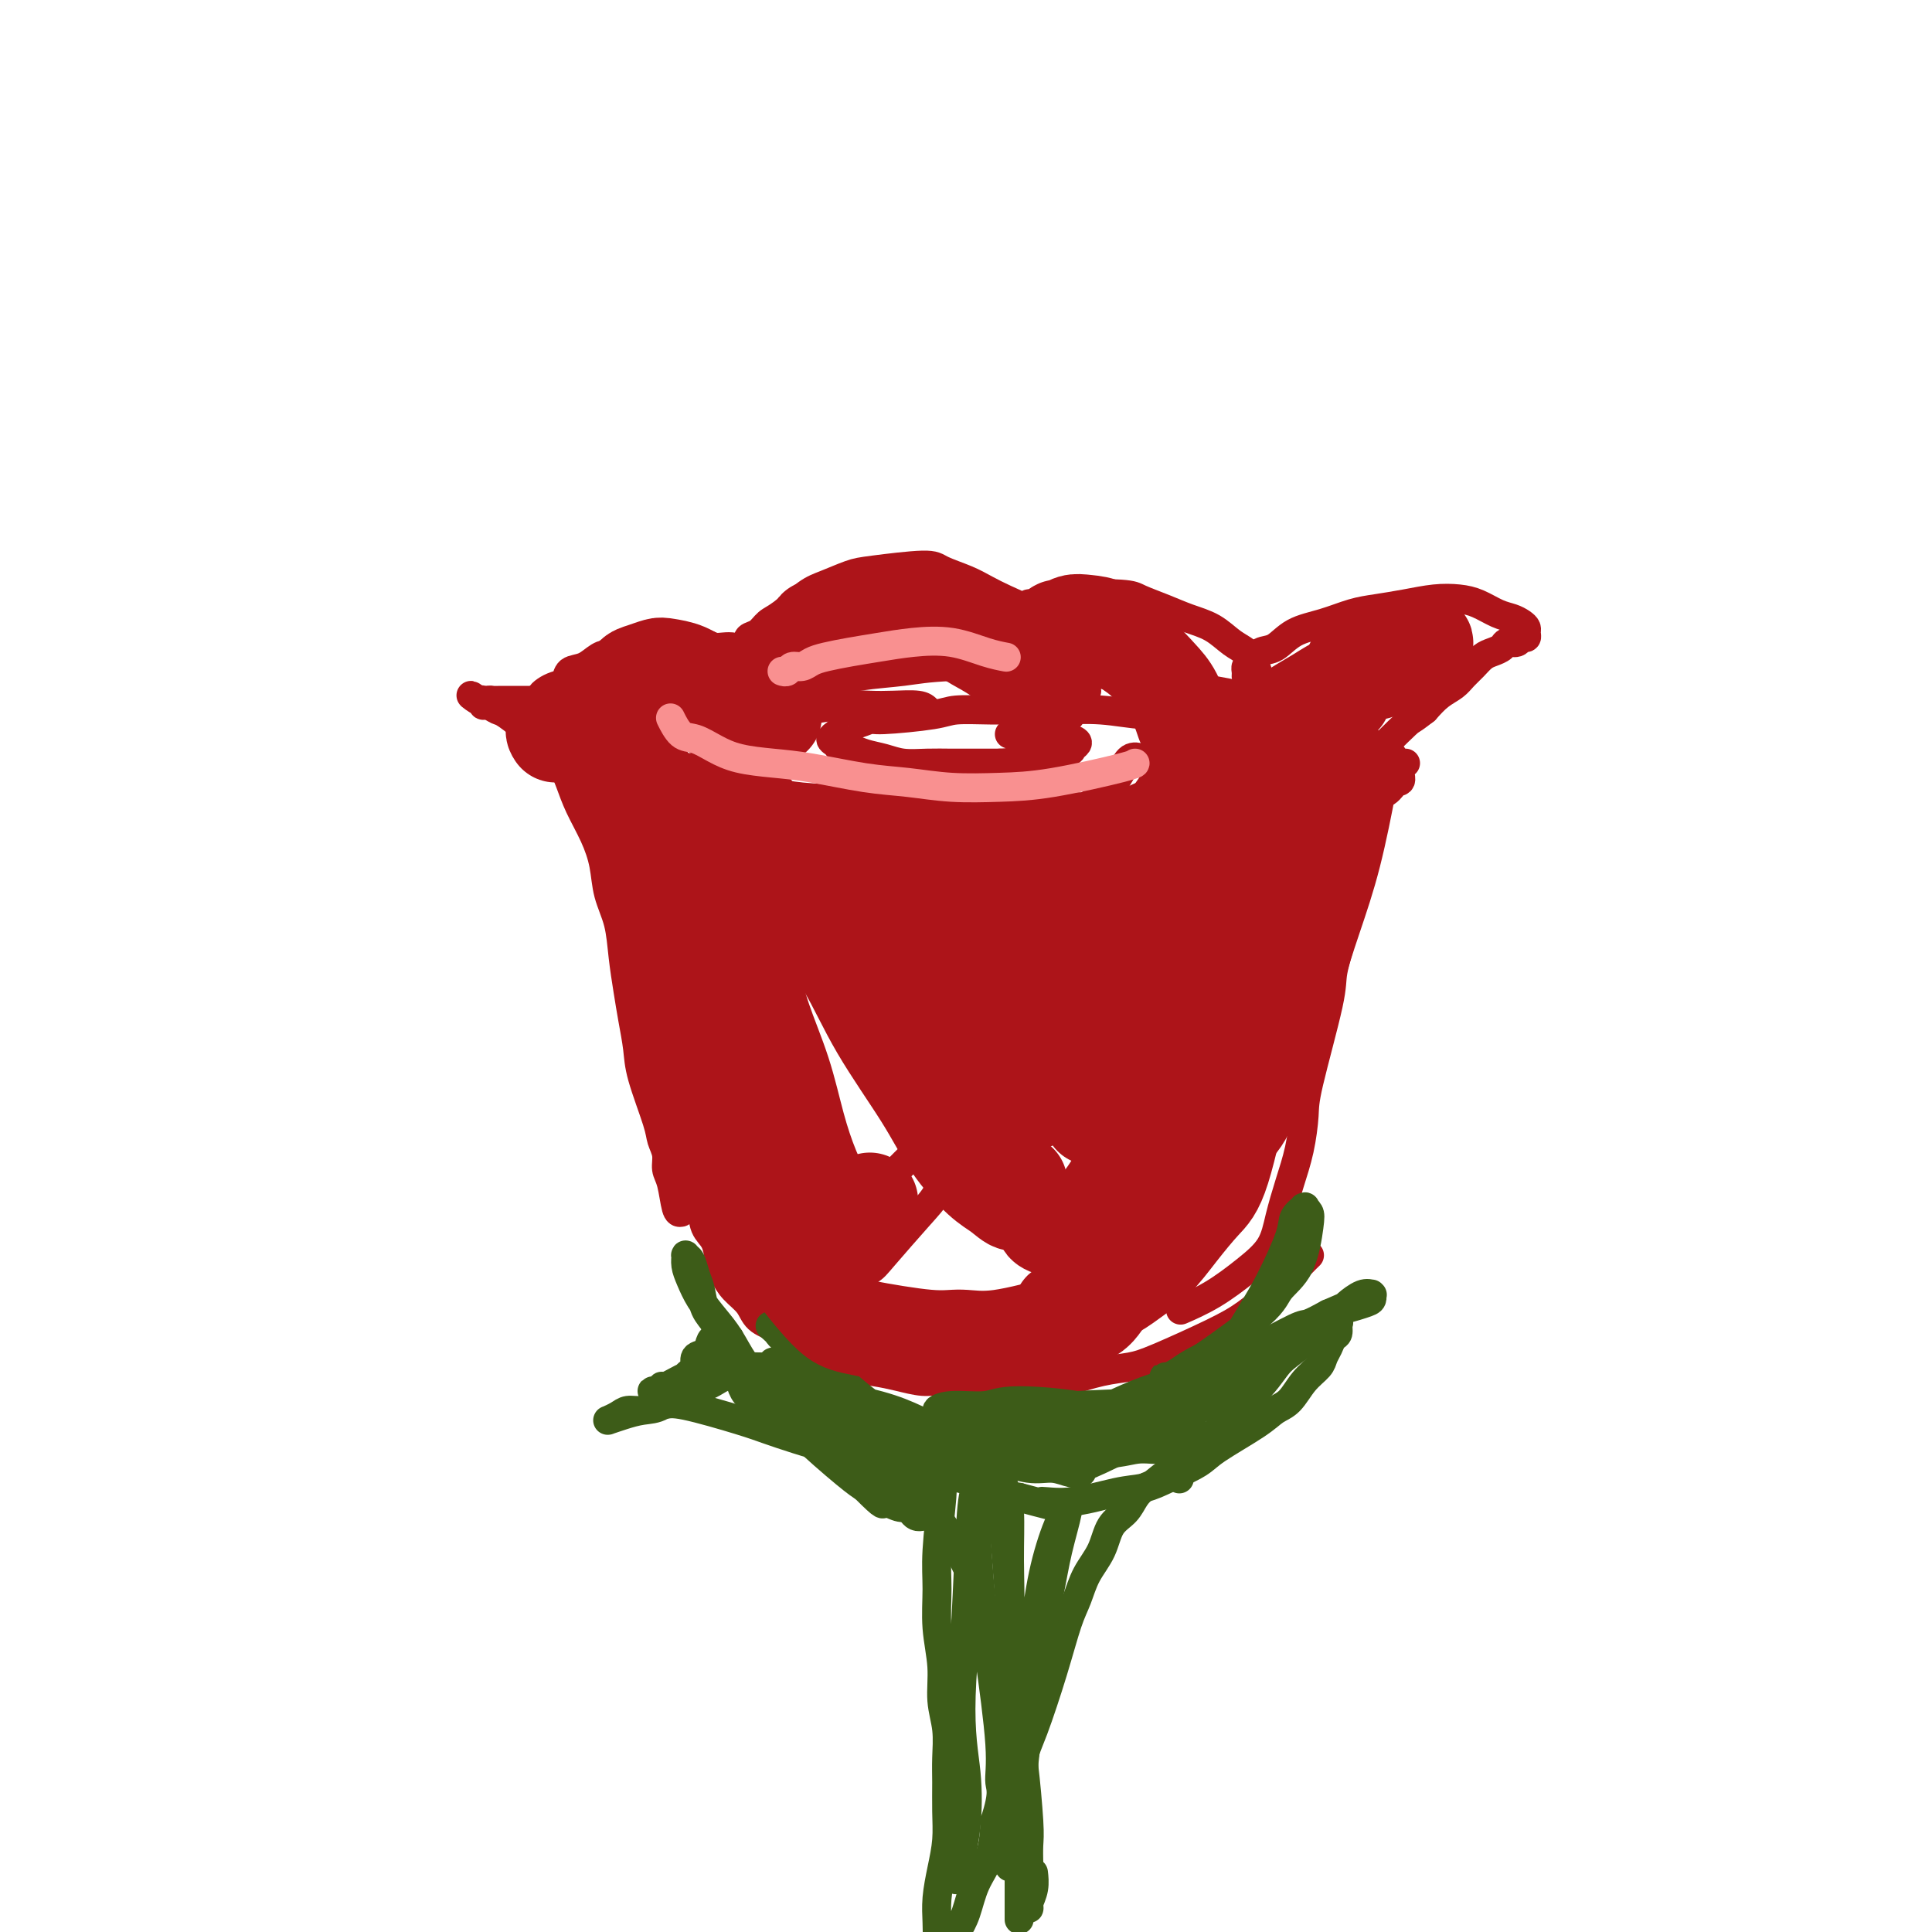 <svg viewBox='0 0 400 400' version='1.1' xmlns='http://www.w3.org/2000/svg' xmlns:xlink='http://www.w3.org/1999/xlink'><g fill='none' stroke='#AD1419' stroke-width='6' stroke-linecap='round' stroke-linejoin='round'><path d='M172,145c-0.013,-0.030 -0.027,-0.060 0,0c0.027,0.060 0.094,0.211 0,0c-0.094,-0.211 -0.347,-0.785 -1,-1c-0.653,-0.215 -1.704,-0.073 -3,0c-1.296,0.073 -2.836,0.077 -4,0c-1.164,-0.077 -1.950,-0.234 -3,0c-1.050,0.234 -2.363,0.860 -4,1c-1.637,0.140 -3.597,-0.204 -5,0c-1.403,0.204 -2.249,0.957 -5,2c-2.751,1.043 -7.406,2.378 -10,3c-2.594,0.622 -3.126,0.533 -4,1c-0.874,0.467 -2.088,1.491 -3,2c-0.912,0.509 -1.521,0.502 -2,1c-0.479,0.498 -0.828,1.499 -1,2c-0.172,0.501 -0.165,0.502 0,1c0.165,0.498 0.490,1.494 1,2c0.510,0.506 1.207,0.520 2,1c0.793,0.480 1.682,1.424 3,2c1.318,0.576 3.064,0.784 4,1c0.936,0.216 1.061,0.440 4,1c2.939,0.560 8.692,1.457 12,2c3.308,0.543 4.173,0.734 6,1c1.827,0.266 4.617,0.607 7,1c2.383,0.393 4.358,0.837 7,1c2.642,0.163 5.949,0.044 9,0c3.051,-0.044 5.845,-0.015 9,0c3.155,0.015 6.670,0.014 10,0c3.330,-0.014 6.473,-0.042 10,0c3.527,0.042 7.436,0.155 11,0c3.564,-0.155 6.782,-0.577 10,-1'/><path d='M232,168c13.156,-0.168 16.546,-0.087 20,0c3.454,0.087 6.974,0.179 10,0c3.026,-0.179 5.559,-0.630 8,-1c2.441,-0.370 4.789,-0.658 7,-1c2.211,-0.342 4.286,-0.736 6,-1c1.714,-0.264 3.066,-0.397 4,-1c0.934,-0.603 1.451,-1.674 2,-2c0.549,-0.326 1.130,0.094 1,-1c-0.130,-1.094 -0.973,-3.701 -2,-5c-1.027,-1.299 -2.240,-1.291 -4,-2c-1.760,-0.709 -4.067,-2.134 -6,-3c-1.933,-0.866 -3.492,-1.174 -6,-2c-2.508,-0.826 -5.966,-2.172 -8,-3c-2.034,-0.828 -2.643,-1.140 -7,-2c-4.357,-0.860 -12.463,-2.270 -17,-3c-4.537,-0.730 -5.504,-0.781 -8,-1c-2.496,-0.219 -6.519,-0.606 -9,-1c-2.481,-0.394 -3.418,-0.793 -8,-1c-4.582,-0.207 -12.809,-0.220 -18,0c-5.191,0.220 -7.347,0.672 -10,1c-2.653,0.328 -5.804,0.531 -9,1c-3.196,0.469 -6.437,1.203 -10,2c-3.563,0.797 -7.446,1.656 -9,2c-1.554,0.344 -0.777,0.172 0,0'/><path d='M129,161c0.115,0.018 0.230,0.035 0,0c-0.230,-0.035 -0.804,-0.123 -1,0c-0.196,0.123 -0.015,0.459 0,1c0.015,0.541 -0.137,1.289 0,2c0.137,0.711 0.562,1.385 1,2c0.438,0.615 0.887,1.171 1,2c0.113,0.829 -0.110,1.932 0,4c0.110,2.068 0.554,5.102 1,7c0.446,1.898 0.893,2.662 1,4c0.107,1.338 -0.126,3.250 0,5c0.126,1.750 0.612,3.337 1,5c0.388,1.663 0.678,3.403 1,5c0.322,1.597 0.678,3.052 1,6c0.322,2.948 0.611,7.390 1,10c0.389,2.610 0.877,3.387 1,5c0.123,1.613 -0.118,4.062 0,6c0.118,1.938 0.594,3.366 1,5c0.406,1.634 0.743,3.475 1,5c0.257,1.525 0.435,2.733 1,4c0.565,1.267 1.517,2.592 2,4c0.483,1.408 0.497,2.898 1,4c0.503,1.102 1.496,1.817 2,3c0.504,1.183 0.518,2.834 1,4c0.482,1.166 1.432,1.848 2,3c0.568,1.152 0.756,2.773 1,4c0.244,1.227 0.546,2.058 1,3c0.454,0.942 1.060,1.995 2,3c0.940,1.005 2.215,1.963 3,3c0.785,1.037 1.082,2.153 2,3c0.918,0.847 2.459,1.423 4,2'/><path d='M161,275c3.282,2.726 5.986,4.039 8,5c2.014,0.961 3.336,1.568 4,2c0.664,0.432 0.668,0.689 2,1c1.332,0.311 3.992,0.676 6,1c2.008,0.324 3.362,0.609 5,1c1.638,0.391 3.558,0.890 5,1c1.442,0.110 2.406,-0.169 4,0c1.594,0.169 3.818,0.785 5,1c1.182,0.215 1.323,0.030 4,0c2.677,-0.030 7.889,0.094 11,0c3.111,-0.094 4.119,-0.405 6,-1c1.881,-0.595 4.633,-1.473 7,-2c2.367,-0.527 4.347,-0.702 6,-1c1.653,-0.298 2.978,-0.720 6,-2c3.022,-1.280 7.742,-3.418 11,-5c3.258,-1.582 5.055,-2.606 7,-4c1.945,-1.394 4.037,-3.157 6,-5c1.963,-1.843 3.798,-3.765 5,-5c1.202,-1.235 1.772,-1.781 2,-2c0.228,-0.219 0.114,-0.109 0,0'/><path d='M284,168c-0.422,-0.754 -0.844,-1.509 -1,-2c-0.156,-0.491 -0.046,-0.719 0,-1c0.046,-0.281 0.027,-0.616 0,-1c-0.027,-0.384 -0.064,-0.816 0,-1c0.064,-0.184 0.228,-0.120 0,0c-0.228,0.120 -0.849,0.295 -1,1c-0.151,0.705 0.166,1.940 0,3c-0.166,1.060 -0.817,1.946 -1,3c-0.183,1.054 0.101,2.278 0,4c-0.101,1.722 -0.587,3.944 -1,6c-0.413,2.056 -0.752,3.947 -1,6c-0.248,2.053 -0.406,4.269 -1,7c-0.594,2.731 -1.626,5.978 -2,8c-0.374,2.022 -0.092,2.818 -1,7c-0.908,4.182 -3.006,11.751 -4,16c-0.994,4.249 -0.883,5.178 -1,7c-0.117,1.822 -0.461,4.538 -1,7c-0.539,2.462 -1.271,4.672 -2,7c-0.729,2.328 -1.454,4.775 -2,7c-0.546,2.225 -0.914,4.229 -2,6c-1.086,1.771 -2.889,3.310 -5,5c-2.111,1.690 -4.530,3.532 -7,5c-2.470,1.468 -4.991,2.562 -6,3c-1.009,0.438 -0.504,0.219 0,0'/><path d='M192,147c-0.395,-0.420 -0.789,-0.841 -2,-1c-1.211,-0.159 -3.237,-0.058 -5,0c-1.763,0.058 -3.262,0.072 -5,0c-1.738,-0.072 -3.716,-0.232 -6,0c-2.284,0.232 -4.876,0.854 -7,1c-2.124,0.146 -3.780,-0.183 -6,0c-2.220,0.183 -5.004,0.879 -7,1c-1.996,0.121 -3.205,-0.333 -5,0c-1.795,0.333 -4.177,1.454 -6,2c-1.823,0.546 -3.086,0.516 -4,1c-0.914,0.484 -1.477,1.480 -2,2c-0.523,0.520 -1.004,0.563 -1,1c0.004,0.437 0.493,1.268 1,2c0.507,0.732 1.033,1.366 2,2c0.967,0.634 2.375,1.269 4,2c1.625,0.731 3.467,1.559 6,2c2.533,0.441 5.757,0.496 8,1c2.243,0.504 3.504,1.456 9,2c5.496,0.544 15.228,0.678 20,1c4.772,0.322 4.583,0.830 10,1c5.417,0.170 16.438,0.000 23,0c6.562,-0.000 8.664,0.169 12,0c3.336,-0.169 7.905,-0.678 12,-1c4.095,-0.322 7.716,-0.459 11,-1c3.284,-0.541 6.231,-1.485 9,-2c2.769,-0.515 5.361,-0.600 7,-1c1.639,-0.400 2.325,-1.114 3,-2c0.675,-0.886 1.337,-1.943 2,-3'/><path d='M275,157c0.267,-1.130 -1.566,-1.456 -3,-2c-1.434,-0.544 -2.470,-1.308 -4,-2c-1.530,-0.692 -3.553,-1.314 -6,-2c-2.447,-0.686 -5.317,-1.438 -8,-2c-2.683,-0.562 -5.177,-0.935 -8,-1c-2.823,-0.065 -5.974,0.179 -9,0c-3.026,-0.179 -5.927,-0.781 -9,-1c-3.073,-0.219 -6.317,-0.056 -9,0c-2.683,0.056 -4.803,0.005 -7,0c-2.197,-0.005 -4.471,0.036 -7,0c-2.529,-0.036 -5.314,-0.149 -7,0c-1.686,0.149 -2.273,0.561 -5,1c-2.727,0.439 -7.595,0.905 -10,1c-2.405,0.095 -2.347,-0.181 -3,0c-0.653,0.181 -2.016,0.818 -3,1c-0.984,0.182 -1.589,-0.092 -2,0c-0.411,0.092 -0.629,0.549 -1,1c-0.371,0.451 -0.896,0.895 -1,1c-0.104,0.105 0.212,-0.130 0,0c-0.212,0.130 -0.953,0.626 -1,1c-0.047,0.374 0.598,0.625 1,1c0.402,0.375 0.560,0.875 1,1c0.440,0.125 1.162,-0.124 2,0c0.838,0.124 1.791,0.622 3,1c1.209,0.378 2.675,0.637 4,1c1.325,0.363 2.510,0.829 4,1c1.490,0.171 3.286,0.046 5,0c1.714,-0.046 3.346,-0.012 5,0c1.654,0.012 3.330,0.004 5,0c1.670,-0.004 3.335,-0.002 5,0'/><path d='M207,158c3.769,-0.179 3.192,-0.625 5,-1c1.808,-0.375 6.002,-0.679 8,-1c1.998,-0.321 1.801,-0.660 2,-1c0.199,-0.340 0.796,-0.679 1,-1c0.204,-0.321 0.016,-0.622 -1,-1c-1.016,-0.378 -2.861,-0.833 -4,-1c-1.139,-0.167 -1.573,-0.045 -3,0c-1.427,0.045 -3.846,0.012 -5,0c-1.154,-0.012 -1.044,-0.003 -1,0c0.044,0.003 0.022,0.002 0,0'/><path d='M129,160c-0.269,0.026 -0.538,0.052 0,0c0.538,-0.052 1.882,-0.183 3,0c1.118,0.183 2.010,0.679 3,1c0.990,0.321 2.078,0.468 3,1c0.922,0.532 1.679,1.451 3,2c1.321,0.549 3.208,0.729 5,1c1.792,0.271 3.491,0.632 5,1c1.509,0.368 2.828,0.741 5,2c2.172,1.259 5.197,3.403 7,5c1.803,1.597 2.383,2.647 3,4c0.617,1.353 1.271,3.009 2,5c0.729,1.991 1.534,4.316 2,6c0.466,1.684 0.592,2.728 2,6c1.408,3.272 4.099,8.771 6,12c1.901,3.229 3.014,4.186 4,6c0.986,1.814 1.846,4.483 3,7c1.154,2.517 2.601,4.881 4,7c1.399,2.119 2.751,3.994 4,6c1.249,2.006 2.395,4.142 4,6c1.605,1.858 3.667,3.436 5,5c1.333,1.564 1.936,3.113 4,5c2.064,1.887 5.590,4.110 7,5c1.410,0.890 0.705,0.445 0,0'/><path d='M256,159c-0.381,0.003 -0.762,0.007 -1,0c-0.238,-0.007 -0.334,-0.024 -1,0c-0.666,0.024 -1.902,0.089 -3,0c-1.098,-0.089 -2.057,-0.332 -3,0c-0.943,0.332 -1.868,1.239 -3,2c-1.132,0.761 -2.469,1.375 -4,2c-1.531,0.625 -3.257,1.261 -5,2c-1.743,0.739 -3.505,1.582 -5,3c-1.495,1.418 -2.725,3.410 -4,5c-1.275,1.590 -2.596,2.779 -4,4c-1.404,1.221 -2.890,2.473 -4,4c-1.110,1.527 -1.843,3.328 -3,5c-1.157,1.672 -2.737,3.214 -4,5c-1.263,1.786 -2.208,3.816 -3,6c-0.792,2.184 -1.430,4.521 -2,6c-0.570,1.479 -1.073,2.100 -2,5c-0.927,2.900 -2.279,8.080 -3,11c-0.721,2.920 -0.811,3.579 -1,5c-0.189,1.421 -0.476,3.604 -1,6c-0.524,2.396 -1.285,5.006 -2,7c-0.715,1.994 -1.383,3.374 -2,5c-0.617,1.626 -1.183,3.500 -2,5c-0.817,1.500 -1.884,2.626 -4,5c-2.116,2.374 -5.281,5.997 -7,8c-1.719,2.003 -1.991,2.388 -3,3c-1.009,0.612 -2.755,1.453 -4,2c-1.245,0.547 -1.989,0.801 -3,1c-1.011,0.199 -2.289,0.343 -3,0c-0.711,-0.343 -0.856,-1.171 -1,-2'/><path d='M169,264c-1.833,0.167 -0.917,0.083 0,0'/><path d='M119,160c-0.070,-0.002 -0.140,-0.004 0,0c0.140,0.004 0.489,0.015 1,0c0.511,-0.015 1.184,-0.056 2,0c0.816,0.056 1.775,0.210 3,0c1.225,-0.210 2.715,-0.785 4,-1c1.285,-0.215 2.363,-0.069 4,0c1.637,0.069 3.832,0.061 6,0c2.168,-0.061 4.309,-0.176 6,0c1.691,0.176 2.933,0.644 6,2c3.067,1.356 7.960,3.601 11,5c3.040,1.399 4.226,1.951 6,3c1.774,1.049 4.136,2.594 6,4c1.864,1.406 3.229,2.673 5,4c1.771,1.327 3.948,2.714 6,4c2.052,1.286 3.980,2.470 6,4c2.020,1.530 4.131,3.408 6,5c1.869,1.592 3.497,2.900 5,4c1.503,1.100 2.882,1.992 5,5c2.118,3.008 4.974,8.133 7,11c2.026,2.867 3.221,3.475 4,5c0.779,1.525 1.140,3.968 2,6c0.860,2.032 2.219,3.653 3,5c0.781,1.347 0.986,2.419 2,5c1.014,2.581 2.838,6.669 4,9c1.162,2.331 1.662,2.903 2,4c0.338,1.097 0.514,2.718 1,4c0.486,1.282 1.282,2.223 2,3c0.718,0.777 1.359,1.388 2,2'/><path d='M236,253c3.148,6.105 2.019,2.368 2,1c-0.019,-1.368 1.072,-0.368 2,0c0.928,0.368 1.694,0.105 2,0c0.306,-0.105 0.153,-0.053 0,0'/><path d='M236,158c0.184,-0.360 0.367,-0.720 0,-1c-0.367,-0.280 -1.285,-0.482 -2,0c-0.715,0.482 -1.226,1.646 -2,3c-0.774,1.354 -1.811,2.897 -3,4c-1.189,1.103 -2.531,1.766 -4,3c-1.469,1.234 -3.066,3.037 -4,4c-0.934,0.963 -1.205,1.084 -3,4c-1.795,2.916 -5.115,8.625 -7,12c-1.885,3.375 -2.337,4.415 -3,6c-0.663,1.585 -1.539,3.716 -2,6c-0.461,2.284 -0.507,4.722 -1,7c-0.493,2.278 -1.434,4.395 -2,6c-0.566,1.605 -0.759,2.697 -2,6c-1.241,3.303 -3.531,8.815 -5,12c-1.469,3.185 -2.117,4.041 -3,5c-0.883,0.959 -1.999,2.020 -3,3c-1.001,0.980 -1.885,1.879 -3,3c-1.115,1.121 -2.461,2.463 -3,3c-0.539,0.537 -0.269,0.268 0,0'/></g>
<g fill='none' stroke='#3D5C18' stroke-width='6' stroke-linecap='round' stroke-linejoin='round'><path d='M165,285c-0.362,-0.340 -0.724,-0.679 -1,-1c-0.276,-0.321 -0.466,-0.622 -1,-1c-0.534,-0.378 -1.413,-0.833 -2,-1c-0.587,-0.167 -0.882,-0.048 -1,0c-0.118,0.048 -0.059,0.024 0,0'/><path d='M151,277c-0.223,0.015 -0.446,0.030 -1,0c-0.554,-0.030 -1.440,-0.106 -2,0c-0.560,0.106 -0.793,0.395 -1,1c-0.207,0.605 -0.388,1.528 -1,2c-0.612,0.472 -1.655,0.495 -2,1c-0.345,0.505 0.007,1.493 0,2c-0.007,0.507 -0.374,0.532 -1,1c-0.626,0.468 -1.511,1.379 -2,2c-0.489,0.621 -0.580,0.951 -1,1c-0.420,0.049 -1.167,-0.182 -2,0c-0.833,0.182 -1.750,0.776 -2,1c-0.250,0.224 0.168,0.076 0,0c-0.168,-0.076 -0.921,-0.081 -1,0c-0.079,0.081 0.515,0.247 1,0c0.485,-0.247 0.860,-0.906 1,-1c0.140,-0.094 0.046,0.377 1,0c0.954,-0.377 2.958,-1.604 4,-2c1.042,-0.396 1.122,0.038 2,0c0.878,-0.038 2.553,-0.547 4,-1c1.447,-0.453 2.665,-0.850 4,-1c1.335,-0.150 2.788,-0.054 5,0c2.212,0.054 5.183,0.067 7,0c1.817,-0.067 2.481,-0.214 3,0c0.519,0.214 0.892,0.789 1,1c0.108,0.211 -0.048,0.057 0,0c0.048,-0.057 0.299,-0.016 0,0c-0.299,0.016 -1.150,0.008 -2,0'/><path d='M166,284c1.798,0.212 -0.707,0.241 -2,0c-1.293,-0.241 -1.373,-0.751 -2,-1c-0.627,-0.249 -1.802,-0.238 -3,0c-1.198,0.238 -2.420,0.701 -4,1c-1.580,0.299 -3.517,0.433 -5,1c-1.483,0.567 -2.511,1.566 -4,2c-1.489,0.434 -3.440,0.302 -5,1c-1.560,0.698 -2.729,2.225 -4,3c-1.271,0.775 -2.643,0.797 -4,1c-1.357,0.203 -2.697,0.588 -4,1c-1.303,0.412 -2.568,0.853 -3,1c-0.432,0.147 -0.031,0.002 0,0c0.031,-0.002 -0.308,0.140 0,0c0.308,-0.140 1.265,-0.562 2,-1c0.735,-0.438 1.249,-0.892 2,-1c0.751,-0.108 1.739,0.131 3,0c1.261,-0.131 2.796,-0.632 4,-1c1.204,-0.368 2.078,-0.603 5,0c2.922,0.603 7.892,2.046 11,3c3.108,0.954 4.355,1.421 6,2c1.645,0.579 3.689,1.270 6,2c2.311,0.730 4.889,1.497 7,2c2.111,0.503 3.757,0.740 6,1c2.243,0.260 5.085,0.542 7,1c1.915,0.458 2.905,1.092 6,2c3.095,0.908 8.295,2.091 11,3c2.705,0.909 2.916,1.546 4,2c1.084,0.454 3.042,0.727 5,1'/><path d='M211,310c11.644,3.136 6.254,1.476 5,1c-1.254,-0.476 1.628,0.231 5,0c3.372,-0.231 7.233,-1.400 10,-2c2.767,-0.600 4.439,-0.632 6,-1c1.561,-0.368 3.012,-1.072 5,-2c1.988,-0.928 4.514,-2.081 6,-3c1.486,-0.919 1.934,-1.604 4,-3c2.066,-1.396 5.751,-3.504 8,-5c2.249,-1.496 3.061,-2.379 4,-3c0.939,-0.621 2.006,-0.981 3,-2c0.994,-1.019 1.915,-2.697 3,-4c1.085,-1.303 2.333,-2.232 3,-3c0.667,-0.768 0.753,-1.376 1,-2c0.247,-0.624 0.656,-1.263 1,-2c0.344,-0.737 0.621,-1.570 1,-2c0.379,-0.430 0.858,-0.456 1,-1c0.142,-0.544 -0.052,-1.606 0,-2c0.052,-0.394 0.350,-0.120 0,0c-0.350,0.120 -1.347,0.085 -2,0c-0.653,-0.085 -0.962,-0.220 -1,0c-0.038,0.220 0.194,0.794 0,1c-0.194,0.206 -0.815,0.045 -1,0c-0.185,-0.045 0.066,0.026 0,0c-0.066,-0.026 -0.447,-0.150 -1,0c-0.553,0.150 -1.276,0.575 -2,1'/><path d='M270,276c-1.250,-0.049 -0.874,-0.171 -1,0c-0.126,0.171 -0.755,0.634 -2,1c-1.245,0.366 -3.107,0.634 -4,1c-0.893,0.366 -0.816,0.829 -1,1c-0.184,0.171 -0.630,0.049 -1,0c-0.370,-0.049 -0.666,-0.024 -1,0c-0.334,0.024 -0.708,0.048 -1,0c-0.292,-0.048 -0.502,-0.169 -1,0c-0.498,0.169 -1.284,0.626 -2,1c-0.716,0.374 -1.361,0.663 -2,1c-0.639,0.337 -1.270,0.720 -2,1c-0.730,0.280 -1.558,0.457 -3,1c-1.442,0.543 -3.499,1.453 -5,2c-1.501,0.547 -2.448,0.732 -3,1c-0.552,0.268 -0.710,0.621 -1,1c-0.290,0.379 -0.712,0.784 -1,1c-0.288,0.216 -0.441,0.242 0,0c0.441,-0.242 1.476,-0.752 2,-1c0.524,-0.248 0.537,-0.234 2,-1c1.463,-0.766 4.378,-2.311 6,-3c1.622,-0.689 1.952,-0.523 3,-1c1.048,-0.477 2.814,-1.597 4,-2c1.186,-0.403 1.792,-0.087 4,-1c2.208,-0.913 6.018,-3.053 8,-4c1.982,-0.947 2.138,-0.699 3,-1c0.862,-0.301 2.431,-1.150 4,-2'/><path d='M275,272c6.038,-2.653 3.134,-1.285 3,-1c-0.134,0.285 2.501,-0.511 4,-1c1.499,-0.489 1.861,-0.669 2,-1c0.139,-0.331 0.055,-0.814 0,-1c-0.055,-0.186 -0.079,-0.076 0,0c0.079,0.076 0.262,0.117 0,0c-0.262,-0.117 -0.969,-0.391 -2,0c-1.031,0.391 -2.386,1.448 -3,2c-0.614,0.552 -0.486,0.598 -2,2c-1.514,1.402 -4.669,4.158 -7,6c-2.331,1.842 -3.837,2.768 -5,4c-1.163,1.232 -1.982,2.769 -4,5c-2.018,2.231 -5.235,5.157 -7,7c-1.765,1.843 -2.077,2.603 -3,3c-0.923,0.397 -2.456,0.432 -4,1c-1.544,0.568 -3.099,1.669 -5,2c-1.901,0.331 -4.149,-0.107 -6,0c-1.851,0.107 -3.306,0.760 -7,1c-3.694,0.240 -9.627,0.069 -12,0c-2.373,-0.069 -1.187,-0.034 0,0'/><path d='M162,296c-0.005,-0.000 -0.010,-0.000 0,0c0.010,0.000 0.035,0.000 0,0c-0.035,-0.000 -0.129,-0.000 0,0c0.129,0.000 0.482,0.001 1,0c0.518,-0.001 1.202,-0.004 2,0c0.798,0.004 1.708,0.017 3,0c1.292,-0.017 2.964,-0.062 4,0c1.036,0.062 1.436,0.233 3,1c1.564,0.767 4.291,2.130 6,3c1.709,0.870 2.399,1.248 3,2c0.601,0.752 1.113,1.877 2,3c0.887,1.123 2.149,2.242 3,3c0.851,0.758 1.293,1.153 2,2c0.707,0.847 1.680,2.144 3,4c1.320,1.856 2.986,4.271 4,6c1.014,1.729 1.374,2.772 2,4c0.626,1.228 1.516,2.640 2,4c0.484,1.360 0.562,2.669 1,4c0.438,1.331 1.234,2.683 2,4c0.766,1.317 1.500,2.599 2,4c0.500,1.401 0.765,2.920 1,4c0.235,1.080 0.441,1.719 1,5c0.559,3.281 1.470,9.202 2,12c0.530,2.798 0.678,2.472 1,5c0.322,2.528 0.817,7.912 1,11c0.183,3.088 0.052,3.882 0,5c-0.052,1.118 -0.026,2.559 0,4'/><path d='M213,386c0.775,7.179 0.211,4.125 0,4c-0.211,-0.125 -0.071,2.677 0,4c0.071,1.323 0.071,1.167 0,1c-0.071,-0.167 -0.215,-0.344 0,-1c0.215,-0.656 0.789,-1.792 1,-3c0.211,-1.208 0.060,-2.488 0,-3c-0.060,-0.512 -0.030,-0.256 0,0'/><path d='M244,306c0.148,0.169 0.296,0.337 0,0c-0.296,-0.337 -1.037,-1.181 -2,-1c-0.963,0.181 -2.149,1.387 -3,2c-0.851,0.613 -1.368,0.634 -2,1c-0.632,0.366 -1.380,1.075 -2,2c-0.620,0.925 -1.111,2.064 -2,3c-0.889,0.936 -2.177,1.670 -3,3c-0.823,1.330 -1.181,3.255 -2,5c-0.819,1.745 -2.099,3.310 -3,5c-0.901,1.690 -1.422,3.507 -2,5c-0.578,1.493 -1.211,2.663 -2,5c-0.789,2.337 -1.732,5.840 -3,10c-1.268,4.160 -2.862,8.978 -4,12c-1.138,3.022 -1.822,4.247 -2,6c-0.178,1.753 0.148,4.033 0,6c-0.148,1.967 -0.772,3.619 -1,5c-0.228,1.381 -0.061,2.490 0,4c0.061,1.510 0.016,3.420 0,5c-0.016,1.580 -0.004,2.830 0,4c0.004,1.170 0.001,2.260 0,4c-0.001,1.740 -0.000,4.129 0,5c0.000,0.871 0.000,0.223 0,0c-0.000,-0.223 -0.000,-0.022 0,-1c0.000,-0.978 0.000,-3.137 0,-4c-0.000,-0.863 -0.000,-0.432 0,0'/><path d='M195,307c-0.000,0.084 -0.000,0.168 0,0c0.000,-0.168 0.001,-0.589 0,-1c-0.001,-0.411 -0.004,-0.811 0,-1c0.004,-0.189 0.015,-0.168 0,0c-0.015,0.168 -0.058,0.482 0,1c0.058,0.518 0.216,1.242 0,4c-0.216,2.758 -0.805,7.552 -1,11c-0.195,3.448 0.004,5.551 0,8c-0.004,2.449 -0.211,5.246 0,8c0.211,2.754 0.841,5.466 1,8c0.159,2.534 -0.154,4.889 0,7c0.154,2.111 0.774,3.977 1,6c0.226,2.023 0.058,4.202 0,6c-0.058,1.798 -0.005,3.214 0,5c0.005,1.786 -0.037,3.940 0,6c0.037,2.060 0.154,4.026 0,6c-0.154,1.974 -0.578,3.958 -1,6c-0.422,2.042 -0.841,4.144 -1,6c-0.159,1.856 -0.057,3.465 0,5c0.057,1.535 0.070,2.994 0,4c-0.070,1.006 -0.223,1.557 0,2c0.223,0.443 0.823,0.778 1,1c0.177,0.222 -0.067,0.332 0,0c0.067,-0.332 0.445,-1.108 1,-2c0.555,-0.892 1.287,-1.902 2,-3c0.713,-1.098 1.408,-2.284 2,-4c0.592,-1.716 1.083,-3.962 2,-6c0.917,-2.038 2.262,-3.868 3,-6c0.738,-2.132 0.869,-4.566 1,-7'/><path d='M206,377c1.899,-5.908 1.147,-6.679 1,-8c-0.147,-1.321 0.311,-3.191 0,-8c-0.311,-4.809 -1.391,-12.558 -2,-17c-0.609,-4.442 -0.748,-5.579 -1,-7c-0.252,-1.421 -0.618,-3.127 -1,-7c-0.382,-3.873 -0.781,-9.913 -1,-14c-0.219,-4.087 -0.258,-6.221 0,-8c0.258,-1.779 0.812,-3.204 1,-4c0.188,-0.796 0.009,-0.964 0,-1c-0.009,-0.036 0.153,0.059 0,1c-0.153,0.941 -0.619,2.727 -1,4c-0.381,1.273 -0.675,2.031 -1,7c-0.325,4.969 -0.679,14.147 -1,20c-0.321,5.853 -0.609,8.379 -1,12c-0.391,3.621 -0.886,8.338 -1,12c-0.114,3.662 0.152,6.271 0,9c-0.152,2.729 -0.721,5.578 -1,8c-0.279,2.422 -0.267,4.417 0,6c0.267,1.583 0.789,2.754 1,4c0.211,1.246 0.113,2.569 0,3c-0.113,0.431 -0.239,-0.028 0,0c0.239,0.028 0.843,0.544 1,0c0.157,-0.544 -0.132,-2.149 0,-4c0.132,-1.851 0.685,-3.950 1,-7c0.315,-3.050 0.393,-7.052 0,-11c-0.393,-3.948 -1.255,-7.842 -1,-16c0.255,-8.158 1.628,-20.579 3,-33'/><path d='M202,318c0.964,-12.635 1.372,-8.723 2,-8c0.628,0.723 1.474,-1.744 2,-3c0.526,-1.256 0.730,-1.303 1,-1c0.270,0.303 0.604,0.955 1,2c0.396,1.045 0.853,2.484 1,5c0.147,2.516 -0.018,6.110 0,10c0.018,3.890 0.218,8.075 0,13c-0.218,4.925 -0.853,10.590 -1,15c-0.147,4.410 0.195,7.564 0,13c-0.195,5.436 -0.926,13.153 -1,17c-0.074,3.847 0.508,3.823 1,4c0.492,0.177 0.893,0.555 1,1c0.107,0.445 -0.081,0.958 0,0c0.081,-0.958 0.430,-3.386 1,-7c0.570,-3.614 1.362,-8.415 2,-14c0.638,-5.585 1.123,-11.956 2,-18c0.877,-6.044 2.145,-11.761 3,-16c0.855,-4.239 1.296,-6.999 2,-10c0.704,-3.001 1.671,-6.244 2,-8c0.329,-1.756 0.020,-2.025 0,-2c-0.020,0.025 0.251,0.344 0,1c-0.251,0.656 -1.023,1.650 -2,4c-0.977,2.350 -2.160,6.055 -3,10c-0.840,3.945 -1.335,8.129 -2,11c-0.665,2.871 -1.498,4.429 -2,6c-0.502,1.571 -0.674,3.154 -1,4c-0.326,0.846 -0.808,0.956 -1,0c-0.192,-0.956 -0.096,-2.978 0,-5'/><path d='M210,342c-0.343,-2.713 -0.701,-6.994 -1,-11c-0.299,-4.006 -0.541,-7.737 -1,-13c-0.459,-5.263 -1.136,-12.059 -2,-15c-0.864,-2.941 -1.915,-2.026 -3,-2c-1.085,0.026 -2.203,-0.837 -4,-1c-1.797,-0.163 -4.274,0.372 -6,1c-1.726,0.628 -2.703,1.347 -4,2c-1.297,0.653 -2.915,1.240 -4,2c-1.085,0.760 -1.638,1.692 -2,2c-0.362,0.308 -0.534,-0.007 -1,0c-0.466,0.007 -1.224,0.337 -1,0c0.224,-0.337 1.432,-1.341 2,-2c0.568,-0.659 0.496,-0.972 1,-1c0.504,-0.028 1.584,0.230 2,0c0.416,-0.230 0.167,-0.949 1,0c0.833,0.949 2.749,3.566 4,5c1.251,1.434 1.836,1.685 2,2c0.164,0.315 -0.095,0.695 0,1c0.095,0.305 0.542,0.536 0,1c-0.542,0.464 -2.073,1.162 -3,1c-0.927,-0.162 -1.249,-1.184 -2,-2c-0.751,-0.816 -1.932,-1.425 -3,-2c-1.068,-0.575 -2.024,-1.115 -3,-2c-0.976,-0.885 -1.973,-2.113 -3,-3c-1.027,-0.887 -2.084,-1.431 -3,-2c-0.916,-0.569 -1.690,-1.163 -3,-2c-1.310,-0.837 -3.155,-1.919 -5,-3'/><path d='M168,298c-3.988,-2.877 -2.959,-2.069 -3,-2c-0.041,0.069 -1.152,-0.599 -2,-1c-0.848,-0.401 -1.432,-0.533 -2,-1c-0.568,-0.467 -1.121,-1.270 -2,-2c-0.879,-0.730 -2.085,-1.388 -3,-2c-0.915,-0.612 -1.541,-1.178 -2,-2c-0.459,-0.822 -0.752,-1.900 -1,-3c-0.248,-1.100 -0.451,-2.222 -1,-3c-0.549,-0.778 -1.442,-1.212 -2,-2c-0.558,-0.788 -0.779,-1.929 -1,-3c-0.221,-1.071 -0.440,-2.073 -1,-3c-0.560,-0.927 -1.460,-1.779 -2,-3c-0.540,-1.221 -0.719,-2.812 -1,-4c-0.281,-1.188 -0.664,-1.973 -1,-3c-0.336,-1.027 -0.623,-2.295 -1,-3c-0.377,-0.705 -0.842,-0.846 -1,-1c-0.158,-0.154 -0.009,-0.320 0,0c0.009,0.320 -0.122,1.126 0,2c0.122,0.874 0.496,1.814 1,3c0.504,1.186 1.138,2.616 2,4c0.862,1.384 1.953,2.723 3,4c1.047,1.277 2.049,2.494 3,4c0.951,1.506 1.851,3.303 3,5c1.149,1.697 2.548,3.295 4,5c1.452,1.705 2.956,3.519 4,5c1.044,1.481 1.627,2.630 4,5c2.373,2.370 6.535,5.963 9,8c2.465,2.037 3.232,2.519 4,3'/><path d='M179,308c4.620,4.640 3.670,3.238 4,3c0.330,-0.238 1.940,0.686 3,1c1.060,0.314 1.569,0.018 2,0c0.431,-0.018 0.783,0.243 1,0c0.217,-0.243 0.298,-0.991 0,-2c-0.298,-1.009 -0.974,-2.280 -2,-4c-1.026,-1.720 -2.401,-3.889 -4,-6c-1.599,-2.111 -3.423,-4.162 -5,-6c-1.577,-1.838 -2.908,-3.462 -4,-5c-1.092,-1.538 -1.943,-2.991 -4,-5c-2.057,-2.009 -5.318,-4.575 -7,-6c-1.682,-1.425 -1.785,-1.709 -2,-2c-0.215,-0.291 -0.541,-0.589 -1,-1c-0.459,-0.411 -1.049,-0.937 0,0c1.049,0.937 3.738,3.335 6,5c2.262,1.665 4.099,2.596 6,4c1.901,1.404 3.868,3.282 6,5c2.132,1.718 4.428,3.275 7,5c2.572,1.725 5.418,3.617 8,5c2.582,1.383 4.900,2.258 7,3c2.100,0.742 3.981,1.353 5,2c1.019,0.647 1.175,1.331 1,1c-0.175,-0.331 -0.679,-1.677 -2,-3c-1.321,-1.323 -3.457,-2.623 -6,-4c-2.543,-1.377 -5.492,-2.832 -8,-4c-2.508,-1.168 -4.574,-2.048 -8,-3c-3.426,-0.952 -8.213,-1.976 -13,-3'/><path d='M169,288c-4.029,-0.903 -3.602,-0.159 -4,0c-0.398,0.159 -1.621,-0.267 -2,0c-0.379,0.267 0.085,1.226 1,2c0.915,0.774 2.279,1.362 4,2c1.721,0.638 3.798,1.325 6,2c2.202,0.675 4.528,1.337 7,2c2.472,0.663 5.091,1.325 8,2c2.909,0.675 6.108,1.361 9,2c2.892,0.639 5.475,1.229 8,2c2.525,0.771 4.991,1.721 7,2c2.009,0.279 3.562,-0.114 5,0c1.438,0.114 2.763,0.735 4,1c1.237,0.265 2.386,0.175 2,-1c-0.386,-1.175 -2.309,-3.436 -4,-5c-1.691,-1.564 -3.151,-2.430 -5,-3c-1.849,-0.570 -4.088,-0.844 -6,-1c-1.912,-0.156 -3.496,-0.196 -5,0c-1.504,0.196 -2.927,0.627 -4,1c-1.073,0.373 -1.794,0.688 -2,1c-0.206,0.312 0.105,0.620 1,1c0.895,0.380 2.374,0.831 4,1c1.626,0.169 3.399,0.056 6,0c2.601,-0.056 6.028,-0.056 9,0c2.972,0.056 5.488,0.167 8,0c2.512,-0.167 5.021,-0.611 7,-1c1.979,-0.389 3.427,-0.723 4,-1c0.573,-0.277 0.270,-0.498 0,-1c-0.270,-0.502 -0.506,-1.286 -2,-2c-1.494,-0.714 -4.247,-1.357 -7,-2'/><path d='M228,292c-4.917,-1.292 -12.708,-2.020 -17,-2c-4.292,0.020 -5.084,0.790 -7,1c-1.916,0.210 -4.957,-0.139 -7,0c-2.043,0.139 -3.088,0.766 -3,1c0.088,0.234 1.309,0.075 3,0c1.691,-0.075 3.851,-0.065 7,0c3.149,0.065 7.286,0.186 10,0c2.714,-0.186 4.004,-0.680 9,-1c4.996,-0.320 13.697,-0.465 18,-1c4.303,-0.535 4.208,-1.459 5,-2c0.792,-0.541 2.472,-0.700 3,-1c0.528,-0.300 -0.094,-0.741 -1,-1c-0.906,-0.259 -2.095,-0.337 -4,0c-1.905,0.337 -4.525,1.088 -7,2c-2.475,0.912 -4.806,1.985 -7,3c-2.194,1.015 -4.250,1.971 -6,3c-1.750,1.029 -3.195,2.129 -4,3c-0.805,0.871 -0.970,1.512 -1,2c-0.030,0.488 0.075,0.822 1,1c0.925,0.178 2.670,0.200 4,0c1.330,-0.200 2.246,-0.624 7,-3c4.754,-2.376 13.345,-6.706 18,-9c4.655,-2.294 5.374,-2.554 7,-4c1.626,-1.446 4.157,-4.078 5,-5c0.843,-0.922 -0.004,-0.133 -1,0c-0.996,0.133 -2.142,-0.391 -4,0c-1.858,0.391 -4.429,1.695 -7,3'/><path d='M249,282c-2.886,0.856 -4.102,1.494 -5,2c-0.898,0.506 -1.476,0.878 -2,1c-0.524,0.122 -0.992,-0.007 -1,0c-0.008,0.007 0.443,0.151 1,0c0.557,-0.151 1.220,-0.598 2,-1c0.780,-0.402 1.677,-0.758 5,-3c3.323,-2.242 9.074,-6.369 12,-9c2.926,-2.631 3.029,-3.767 4,-5c0.971,-1.233 2.810,-2.565 4,-5c1.190,-2.435 1.733,-5.975 2,-8c0.267,-2.025 0.260,-2.537 0,-3c-0.260,-0.463 -0.774,-0.877 -1,-1c-0.226,-0.123 -0.164,0.044 0,0c0.164,-0.044 0.429,-0.301 0,0c-0.429,0.301 -1.551,1.159 -2,2c-0.449,0.841 -0.224,1.666 -1,4c-0.776,2.334 -2.553,6.176 -4,9c-1.447,2.824 -2.566,4.631 -4,7c-1.434,2.369 -3.185,5.300 -5,8c-1.815,2.700 -3.694,5.168 -5,7c-1.306,1.832 -2.038,3.027 -4,5c-1.962,1.973 -5.153,4.725 -7,6c-1.847,1.275 -2.351,1.074 -3,1c-0.649,-0.074 -1.444,-0.020 -2,0c-0.556,0.020 -0.873,0.006 -1,0c-0.127,-0.006 -0.063,-0.003 0,0'/><path d='M232,299c-1.620,0.540 0.829,-1.610 3,-3c2.171,-1.390 4.065,-2.019 6,-3c1.935,-0.981 3.913,-2.314 6,-4c2.087,-1.686 4.283,-3.725 6,-5c1.717,-1.275 2.954,-1.785 4,-3c1.046,-1.215 1.899,-3.134 2,-4c0.101,-0.866 -0.551,-0.681 -2,0c-1.449,0.681 -3.693,1.856 -6,3c-2.307,1.144 -4.675,2.257 -7,4c-2.325,1.743 -4.608,4.115 -7,6c-2.392,1.885 -4.895,3.284 -7,5c-2.105,1.716 -3.814,3.751 -5,5c-1.186,1.249 -1.850,1.714 -2,2c-0.150,0.286 0.213,0.393 0,1c-0.213,0.607 -1.002,1.715 3,0c4.002,-1.715 12.796,-6.253 18,-9c5.204,-2.747 6.819,-3.704 9,-5c2.181,-1.296 4.928,-2.931 7,-4c2.072,-1.069 3.469,-1.574 4,-2c0.531,-0.426 0.195,-0.774 0,-1c-0.195,-0.226 -0.250,-0.329 -1,0c-0.750,0.329 -2.196,1.089 -4,2c-1.804,0.911 -3.966,1.971 -6,3c-2.034,1.029 -3.940,2.027 -6,3c-2.060,0.973 -4.274,1.921 -6,3c-1.726,1.079 -2.965,2.291 -4,3c-1.035,0.709 -1.867,0.917 -2,1c-0.133,0.083 0.434,0.042 1,0'/><path d='M236,297c-4.418,2.389 -1.463,1.363 3,-1c4.463,-2.363 10.435,-6.061 14,-8c3.565,-1.939 4.722,-2.118 6,-3c1.278,-0.882 2.678,-2.467 3,-3c0.322,-0.533 -0.433,-0.014 -1,0c-0.567,0.014 -0.945,-0.477 -3,0c-2.055,0.477 -5.788,1.921 -9,3c-3.212,1.079 -5.905,1.791 -9,3c-3.095,1.209 -6.594,2.915 -9,4c-2.406,1.085 -3.720,1.550 -5,2c-1.280,0.450 -2.526,0.885 -2,1c0.526,0.115 2.824,-0.088 5,-1c2.176,-0.912 4.230,-2.531 7,-4c2.770,-1.469 6.256,-2.788 9,-4c2.744,-1.212 4.746,-2.318 6,-3c1.254,-0.682 1.762,-0.939 2,-1c0.238,-0.061 0.207,0.075 0,0c-0.207,-0.075 -0.592,-0.360 -3,1c-2.408,1.360 -6.841,4.366 -9,6c-2.159,1.634 -2.046,1.895 -2,2c0.046,0.105 0.023,0.052 0,0'/></g>
<g fill='none' stroke='#AD1419' stroke-width='6' stroke-linecap='round' stroke-linejoin='round'><path d='M141,251c-0.342,0.072 -0.684,0.143 -1,-1c-0.316,-1.143 -0.608,-3.501 -1,-5c-0.392,-1.499 -0.886,-2.140 -1,-3c-0.114,-0.860 0.152,-1.939 0,-3c-0.152,-1.061 -0.723,-2.102 -1,-3c-0.277,-0.898 -0.259,-1.651 -1,-4c-0.741,-2.349 -2.240,-6.292 -3,-9c-0.760,-2.708 -0.780,-4.179 -1,-6c-0.220,-1.821 -0.640,-3.990 -1,-6c-0.360,-2.010 -0.659,-3.859 -1,-6c-0.341,-2.141 -0.723,-4.574 -1,-7c-0.277,-2.426 -0.448,-4.847 -1,-7c-0.552,-2.153 -1.485,-4.039 -2,-6c-0.515,-1.961 -0.612,-3.998 -1,-6c-0.388,-2.002 -1.066,-3.967 -2,-6c-0.934,-2.033 -2.124,-4.132 -3,-6c-0.876,-1.868 -1.439,-3.506 -2,-5c-0.561,-1.494 -1.119,-2.844 -2,-4c-0.881,-1.156 -2.085,-2.118 -3,-3c-0.915,-0.882 -1.542,-1.685 -3,-3c-1.458,-1.315 -3.749,-3.141 -5,-4c-1.251,-0.859 -1.463,-0.752 -2,-1c-0.537,-0.248 -1.398,-0.851 -2,-1c-0.602,-0.149 -0.945,0.156 -1,0c-0.055,-0.156 0.177,-0.773 0,-1c-0.177,-0.227 -0.765,-0.065 -1,0c-0.235,0.065 -0.118,0.032 0,0'/><path d='M99,145c-2.739,-2.011 -1.086,-0.539 0,0c1.086,0.539 1.603,0.144 2,0c0.397,-0.144 0.672,-0.038 1,0c0.328,0.038 0.710,0.009 2,0c1.290,-0.009 3.489,0.001 5,0c1.511,-0.001 2.333,-0.015 3,0c0.667,0.015 1.178,0.059 2,0c0.822,-0.059 1.954,-0.219 3,0c1.046,0.219 2.007,0.818 3,1c0.993,0.182 2.017,-0.054 3,0c0.983,0.054 1.926,0.397 4,1c2.074,0.603 5.280,1.467 7,2c1.720,0.533 1.955,0.737 3,1c1.045,0.263 2.901,0.587 4,1c1.099,0.413 1.440,0.916 3,2c1.560,1.084 4.340,2.751 6,4c1.660,1.249 2.202,2.082 3,3c0.798,0.918 1.852,1.921 3,3c1.148,1.079 2.389,2.234 3,3c0.611,0.766 0.590,1.141 2,3c1.410,1.859 4.249,5.200 6,7c1.751,1.800 2.412,2.059 3,3c0.588,0.941 1.102,2.564 2,4c0.898,1.436 2.179,2.684 3,4c0.821,1.316 1.183,2.701 2,4c0.817,1.299 2.091,2.514 3,4c0.909,1.486 1.455,3.243 2,5'/><path d='M182,200c2.204,3.956 1.715,3.347 2,4c0.285,0.653 1.344,2.567 2,4c0.656,1.433 0.907,2.386 1,3c0.093,0.614 0.026,0.890 0,1c-0.026,0.110 -0.013,0.055 0,0'/><path d='M124,142c-0.152,0.026 -0.304,0.053 0,0c0.304,-0.053 1.064,-0.185 2,0c0.936,0.185 2.049,0.686 3,1c0.951,0.314 1.740,0.442 3,1c1.260,0.558 2.991,1.547 4,2c1.009,0.453 1.298,0.372 4,2c2.702,1.628 7.818,4.966 11,7c3.182,2.034 4.430,2.765 6,4c1.570,1.235 3.463,2.975 5,5c1.537,2.025 2.717,4.336 4,6c1.283,1.664 2.668,2.682 5,5c2.332,2.318 5.612,5.938 7,8c1.388,2.062 0.883,2.566 1,3c0.117,0.434 0.856,0.797 1,1c0.144,0.203 -0.307,0.247 -1,0c-0.693,-0.247 -1.626,-0.785 -2,-1c-0.374,-0.215 -0.187,-0.108 0,0'/><path d='M113,144c-0.491,0.087 -0.981,0.174 -1,0c-0.019,-0.174 0.435,-0.609 1,-1c0.565,-0.391 1.243,-0.739 2,-1c0.757,-0.261 1.594,-0.437 2,-1c0.406,-0.563 0.381,-1.514 1,-2c0.619,-0.486 1.882,-0.507 3,-1c1.118,-0.493 2.092,-1.457 3,-2c0.908,-0.543 1.750,-0.663 3,-1c1.250,-0.337 2.907,-0.891 4,-1c1.093,-0.109 1.622,0.226 4,0c2.378,-0.226 6.604,-1.015 9,-1c2.396,0.015 2.962,0.833 4,1c1.038,0.167 2.547,-0.316 4,0c1.453,0.316 2.850,1.432 4,2c1.150,0.568 2.052,0.590 3,1c0.948,0.410 1.942,1.210 3,2c1.058,0.790 2.179,1.570 3,2c0.821,0.430 1.341,0.511 2,1c0.659,0.489 1.458,1.385 2,2c0.542,0.615 0.826,0.948 1,1c0.174,0.052 0.239,-0.178 0,0c-0.239,0.178 -0.783,0.765 -1,1c-0.217,0.235 -0.109,0.117 0,0'/><path d='M157,134c0.082,-0.032 0.164,-0.064 0,0c-0.164,0.064 -0.574,0.225 -1,0c-0.426,-0.225 -0.869,-0.837 -1,-1c-0.131,-0.163 0.049,0.124 0,0c-0.049,-0.124 -0.327,-0.660 0,-1c0.327,-0.340 1.257,-0.485 2,-1c0.743,-0.515 1.297,-1.399 2,-2c0.703,-0.601 1.553,-0.920 3,-2c1.447,-1.080 3.491,-2.921 5,-4c1.509,-1.079 2.485,-1.397 4,-2c1.515,-0.603 3.570,-1.490 5,-2c1.430,-0.510 2.234,-0.642 5,-1c2.766,-0.358 7.495,-0.941 10,-1c2.505,-0.059 2.786,0.407 4,1c1.214,0.593 3.361,1.314 5,2c1.639,0.686 2.769,1.336 4,2c1.231,0.664 2.562,1.343 4,2c1.438,0.657 2.982,1.292 4,2c1.018,0.708 1.512,1.489 3,3c1.488,1.511 3.972,3.753 5,5c1.028,1.247 0.600,1.500 1,2c0.400,0.500 1.629,1.248 2,2c0.371,0.752 -0.114,1.508 0,2c0.114,0.492 0.829,0.720 1,1c0.171,0.280 -0.202,0.611 0,1c0.202,0.389 0.977,0.835 1,1c0.023,0.165 -0.708,0.047 -1,0c-0.292,-0.047 -0.146,-0.024 0,0'/><path d='M213,127c-0.005,0.081 -0.011,0.161 0,0c0.011,-0.161 0.038,-0.564 0,-1c-0.038,-0.436 -0.141,-0.905 0,-1c0.141,-0.095 0.528,0.184 1,0c0.472,-0.184 1.030,-0.832 2,-1c0.970,-0.168 2.352,0.143 3,0c0.648,-0.143 0.563,-0.740 3,-1c2.437,-0.260 7.397,-0.184 10,0c2.603,0.184 2.850,0.476 4,1c1.150,0.524 3.204,1.281 5,2c1.796,0.719 3.335,1.402 5,2c1.665,0.598 3.455,1.113 5,2c1.545,0.887 2.845,2.147 4,3c1.155,0.853 2.166,1.297 3,2c0.834,0.703 1.491,1.663 2,3c0.509,1.337 0.868,3.052 1,4c0.132,0.948 0.035,1.130 0,2c-0.035,0.870 -0.010,2.426 0,3c0.010,0.574 0.003,0.164 0,0c-0.003,-0.164 -0.001,-0.082 0,0'/><path d='M258,140c0.019,-0.324 0.038,-0.648 0,-1c-0.038,-0.352 -0.133,-0.731 0,-1c0.133,-0.269 0.494,-0.428 1,-1c0.506,-0.572 1.156,-1.557 2,-2c0.844,-0.443 1.883,-0.342 3,-1c1.117,-0.658 2.313,-2.074 4,-3c1.687,-0.926 3.864,-1.362 6,-2c2.136,-0.638 4.230,-1.478 6,-2c1.770,-0.522 3.214,-0.726 5,-1c1.786,-0.274 3.913,-0.617 6,-1c2.087,-0.383 4.134,-0.807 6,-1c1.866,-0.193 3.550,-0.154 5,0c1.450,0.154 2.665,0.422 4,1c1.335,0.578 2.788,1.464 4,2c1.212,0.536 2.182,0.722 3,1c0.818,0.278 1.484,0.648 2,1c0.516,0.352 0.883,0.687 1,1c0.117,0.313 -0.014,0.605 0,1c0.014,0.395 0.173,0.893 0,1c-0.173,0.107 -0.679,-0.178 -1,0c-0.321,0.178 -0.456,0.821 -1,1c-0.544,0.179 -1.497,-0.104 -2,0c-0.503,0.104 -0.558,0.594 -1,1c-0.442,0.406 -1.272,0.728 -2,1c-0.728,0.272 -1.353,0.495 -2,1c-0.647,0.505 -1.317,1.293 -2,2c-0.683,0.707 -1.379,1.334 -2,2c-0.621,0.666 -1.167,1.372 -2,2c-0.833,0.628 -1.952,1.180 -3,2c-1.048,0.820 -2.024,1.910 -3,3'/><path d='M295,147c-3.720,2.889 -2.521,1.610 -4,3c-1.479,1.390 -5.635,5.448 -8,8c-2.365,2.552 -2.938,3.598 -4,5c-1.062,1.402 -2.614,3.160 -4,5c-1.386,1.840 -2.606,3.762 -4,6c-1.394,2.238 -2.962,4.793 -4,7c-1.038,2.207 -1.546,4.066 -2,6c-0.454,1.934 -0.853,3.944 -1,6c-0.147,2.056 -0.042,4.159 0,5c0.042,0.841 0.021,0.421 0,0'/><path d='M291,158c-0.246,0.049 -0.493,0.098 -1,0c-0.507,-0.098 -1.275,-0.342 -2,0c-0.725,0.342 -1.406,1.270 -2,2c-0.594,0.730 -1.103,1.262 -2,2c-0.897,0.738 -2.184,1.681 -3,3c-0.816,1.319 -1.160,3.012 -2,5c-0.840,1.988 -2.176,4.269 -3,6c-0.824,1.731 -1.135,2.912 -2,7c-0.865,4.088 -2.284,11.081 -3,15c-0.716,3.919 -0.728,4.762 -1,7c-0.272,2.238 -0.804,5.872 -1,8c-0.196,2.128 -0.056,2.751 0,3c0.056,0.249 0.028,0.125 0,0'/></g>
<g fill='none' stroke='#AD1419' stroke-width='20' stroke-linecap='round' stroke-linejoin='round'><path d='M115,152c-0.266,-0.404 -0.532,-0.808 0,-1c0.532,-0.192 1.863,-0.174 3,0c1.137,0.174 2.081,0.502 3,1c0.919,0.498 1.812,1.166 3,2c1.188,0.834 2.670,1.836 4,3c1.330,1.164 2.508,2.491 4,4c1.492,1.509 3.299,3.201 5,5c1.701,1.799 3.297,3.705 5,6c1.703,2.295 3.513,4.980 5,8c1.487,3.020 2.653,6.377 4,10c1.347,3.623 2.877,7.513 4,11c1.123,3.487 1.838,6.571 3,10c1.162,3.429 2.769,7.201 4,11c1.231,3.799 2.085,7.623 3,11c0.915,3.377 1.891,6.305 3,9c1.109,2.695 2.350,5.156 3,7c0.650,1.844 0.710,3.072 1,4c0.290,0.928 0.810,1.558 1,2c0.190,0.442 0.051,0.696 0,0c-0.051,-0.696 -0.015,-2.342 0,-3c0.015,-0.658 0.007,-0.329 0,0'/><path d='M130,153c-0.031,0.100 -0.061,0.200 0,0c0.061,-0.200 0.215,-0.700 0,-1c-0.215,-0.300 -0.797,-0.399 -1,0c-0.203,0.399 -0.025,1.297 0,2c0.025,0.703 -0.103,1.212 0,2c0.103,0.788 0.438,1.855 1,3c0.562,1.145 1.350,2.370 2,4c0.650,1.630 1.161,3.667 2,6c0.839,2.333 2.007,4.962 3,8c0.993,3.038 1.813,6.483 3,10c1.187,3.517 2.742,7.105 4,11c1.258,3.895 2.221,8.097 3,12c0.779,3.903 1.375,7.506 2,11c0.625,3.494 1.278,6.880 2,10c0.722,3.120 1.514,5.974 2,8c0.486,2.026 0.666,3.223 1,4c0.334,0.777 0.821,1.132 1,1c0.179,-0.132 0.051,-0.752 0,-1c-0.051,-0.248 -0.026,-0.124 0,0'/><path d='M130,160c0.264,-0.445 0.528,-0.891 1,-1c0.472,-0.109 1.152,0.118 2,1c0.848,0.882 1.863,2.419 3,4c1.137,1.581 2.396,3.207 4,6c1.604,2.793 3.554,6.752 5,11c1.446,4.248 2.389,8.787 4,14c1.611,5.213 3.891,11.102 6,17c2.109,5.898 4.046,11.804 6,17c1.954,5.196 3.925,9.682 6,13c2.075,3.318 4.255,5.466 6,7c1.745,1.534 3.055,2.452 4,3c0.945,0.548 1.524,0.724 2,0c0.476,-0.724 0.850,-2.350 1,-3c0.150,-0.650 0.075,-0.325 0,0'/><path d='M150,173c-0.489,-1.168 -0.978,-2.335 -1,-3c-0.022,-0.665 0.423,-0.827 1,-1c0.577,-0.173 1.286,-0.358 2,0c0.714,0.358 1.432,1.260 3,3c1.568,1.740 3.987,4.317 6,7c2.013,2.683 3.621,5.471 6,9c2.379,3.529 5.529,7.799 8,12c2.471,4.201 4.264,8.332 7,13c2.736,4.668 6.414,9.873 9,14c2.586,4.127 4.080,7.177 6,10c1.920,2.823 4.266,5.418 6,7c1.734,1.582 2.857,2.150 4,3c1.143,0.850 2.306,1.980 3,2c0.694,0.020 0.918,-1.072 1,-2c0.082,-0.928 0.024,-1.694 0,-2c-0.024,-0.306 -0.012,-0.153 0,0'/><path d='M173,183c0.177,-0.338 0.355,-0.676 1,-1c0.645,-0.324 1.758,-0.634 3,0c1.242,0.634 2.614,2.213 4,4c1.386,1.787 2.785,3.782 5,7c2.215,3.218 5.245,7.660 8,12c2.755,4.340 5.236,8.577 8,12c2.764,3.423 5.813,6.031 8,8c2.187,1.969 3.512,3.299 4,3c0.488,-0.299 0.139,-2.228 0,-3c-0.139,-0.772 -0.070,-0.386 0,0'/><path d='M177,175c-0.164,-0.051 -0.328,-0.103 0,0c0.328,0.103 1.148,0.359 2,1c0.852,0.641 1.735,1.667 3,3c1.265,1.333 2.910,2.972 5,5c2.090,2.028 4.623,4.446 7,7c2.377,2.554 4.598,5.245 7,8c2.402,2.755 4.983,5.575 7,8c2.017,2.425 3.468,4.454 5,6c1.532,1.546 3.143,2.609 4,3c0.857,0.391 0.959,0.112 1,0c0.041,-0.112 0.020,-0.056 0,0'/><path d='M197,175c-0.419,-0.292 -0.838,-0.583 -1,-1c-0.162,-0.417 -0.067,-0.959 0,-1c0.067,-0.041 0.108,0.419 1,1c0.892,0.581 2.637,1.282 4,3c1.363,1.718 2.344,4.453 4,7c1.656,2.547 3.989,4.907 6,8c2.011,3.093 3.702,6.920 5,10c1.298,3.080 2.204,5.413 3,7c0.796,1.587 1.484,2.427 2,3c0.516,0.573 0.862,0.878 1,1c0.138,0.122 0.069,0.061 0,0'/><path d='M216,175c-0.272,-0.813 -0.543,-1.627 0,-1c0.543,0.627 1.901,2.694 3,5c1.099,2.306 1.941,4.853 3,7c1.059,2.147 2.336,3.896 4,10c1.664,6.104 3.714,16.564 5,22c1.286,5.436 1.808,5.848 2,6c0.192,0.152 0.055,0.043 0,0c-0.055,-0.043 -0.027,-0.022 0,0'/><path d='M221,211c0.133,-0.033 0.267,-0.065 0,0c-0.267,0.065 -0.934,0.228 -1,0c-0.066,-0.228 0.469,-0.846 1,-2c0.531,-1.154 1.059,-2.842 2,-5c0.941,-2.158 2.294,-4.784 4,-8c1.706,-3.216 3.766,-7.020 6,-11c2.234,-3.980 4.641,-8.137 7,-12c2.359,-3.863 4.671,-7.434 7,-10c2.329,-2.566 4.677,-4.127 6,-5c1.323,-0.873 1.623,-1.059 2,-1c0.377,0.059 0.832,0.362 1,1c0.168,0.638 0.048,1.611 0,2c-0.048,0.389 -0.024,0.195 0,0'/><path d='M218,205c-0.281,-0.311 -0.562,-0.621 0,-1c0.562,-0.379 1.967,-0.825 3,-2c1.033,-1.175 1.695,-3.079 3,-5c1.305,-1.921 3.255,-3.858 5,-6c1.745,-2.142 3.286,-4.487 5,-7c1.714,-2.513 3.603,-5.194 6,-8c2.397,-2.806 5.304,-5.738 8,-9c2.696,-3.262 5.181,-6.852 8,-10c2.819,-3.148 5.971,-5.852 9,-8c3.029,-2.148 5.936,-3.741 8,-5c2.064,-1.259 3.287,-2.185 4,-2c0.713,0.185 0.918,1.481 1,2c0.082,0.519 0.041,0.259 0,0'/><path d='M262,157c0.142,-0.168 0.284,-0.335 1,-1c0.716,-0.665 2.007,-1.827 3,-3c0.993,-1.173 1.687,-2.357 3,-4c1.313,-1.643 3.244,-3.746 5,-5c1.756,-1.254 3.335,-1.659 4,-2c0.665,-0.341 0.415,-0.617 0,0c-0.415,0.617 -0.996,2.128 -2,4c-1.004,1.872 -2.430,4.106 -3,5c-0.570,0.894 -0.285,0.447 0,0'/><path d='M241,232c-0.068,0.187 -0.137,0.373 0,0c0.137,-0.373 0.479,-1.306 1,-3c0.521,-1.694 1.219,-4.150 2,-6c0.781,-1.850 1.643,-3.094 4,-10c2.357,-6.906 6.207,-19.475 9,-27c2.793,-7.525 4.527,-10.005 7,-14c2.473,-3.995 5.683,-9.504 7,-12c1.317,-2.496 0.739,-1.980 0,-1c-0.739,0.980 -1.640,2.423 -2,3c-0.360,0.577 -0.180,0.289 0,0'/><path d='M244,221c-0.107,0.189 -0.214,0.378 0,0c0.214,-0.378 0.749,-1.324 1,-2c0.251,-0.676 0.217,-1.083 3,-8c2.783,-6.917 8.383,-20.344 12,-29c3.617,-8.656 5.252,-12.542 7,-16c1.748,-3.458 3.609,-6.487 4,-8c0.391,-1.513 -0.689,-1.509 -2,-1c-1.311,0.509 -2.853,1.522 -5,4c-2.147,2.478 -4.899,6.422 -6,8c-1.101,1.578 -0.550,0.789 0,0'/><path d='M227,229c-0.460,0.781 -0.920,1.563 -1,2c-0.080,0.437 0.220,0.530 1,-1c0.780,-1.530 2.039,-4.684 3,-7c0.961,-2.316 1.623,-3.794 5,-11c3.377,-7.206 9.468,-20.141 13,-27c3.532,-6.859 4.503,-7.643 5,-8c0.497,-0.357 0.518,-0.289 0,0c-0.518,0.289 -1.577,0.797 -2,1c-0.423,0.203 -0.212,0.102 0,0'/><path d='M216,253c0.122,0.343 0.243,0.686 1,1c0.757,0.314 2.148,0.601 4,0c1.852,-0.601 4.165,-2.088 6,-4c1.835,-1.912 3.193,-4.249 5,-7c1.807,-2.751 4.065,-5.918 6,-9c1.935,-3.082 3.548,-6.080 5,-9c1.452,-2.920 2.743,-5.763 4,-8c1.257,-2.237 2.481,-3.868 3,-5c0.519,-1.132 0.332,-1.766 0,-2c-0.332,-0.234 -0.809,-0.067 -1,0c-0.191,0.067 -0.095,0.033 0,0'/><path d='M151,238c0.389,0.596 0.778,1.193 1,2c0.222,0.807 0.278,1.825 1,3c0.722,1.175 2.111,2.508 3,4c0.889,1.492 1.280,3.142 2,5c0.720,1.858 1.769,3.925 3,6c1.231,2.075 2.642,4.157 4,6c1.358,1.843 2.661,3.446 4,5c1.339,1.554 2.713,3.060 4,4c1.287,0.940 2.486,1.314 6,2c3.514,0.686 9.343,1.685 13,2c3.657,0.315 5.141,-0.052 7,0c1.859,0.052 4.092,0.525 8,0c3.908,-0.525 9.491,-2.048 13,-3c3.509,-0.952 4.945,-1.333 6,-2c1.055,-0.667 1.730,-1.619 2,-2c0.270,-0.381 0.135,-0.190 0,0'/><path d='M220,271c-0.364,0.271 -0.728,0.542 1,0c1.728,-0.542 5.547,-1.898 8,-3c2.453,-1.102 3.541,-1.948 5,-3c1.459,-1.052 3.291,-2.308 5,-4c1.709,-1.692 3.295,-3.821 5,-6c1.705,-2.179 3.529,-4.409 5,-6c1.471,-1.591 2.590,-2.542 4,-7c1.410,-4.458 3.110,-12.424 4,-17c0.890,-4.576 0.971,-5.763 1,-7c0.029,-1.237 0.008,-2.525 0,-3c-0.008,-0.475 -0.002,-0.136 0,0c0.002,0.136 0.001,0.068 0,0'/><path d='M253,227c-0.064,1.336 -0.129,2.671 0,4c0.129,1.329 0.450,2.650 1,3c0.550,0.350 1.329,-0.273 2,-1c0.671,-0.727 1.235,-1.557 2,-3c0.765,-1.443 1.730,-3.497 3,-6c1.270,-2.503 2.845,-5.455 4,-9c1.155,-3.545 1.891,-7.684 3,-12c1.109,-4.316 2.591,-8.810 4,-13c1.409,-4.190 2.745,-8.075 4,-13c1.255,-4.925 2.427,-10.889 3,-14c0.573,-3.111 0.545,-3.370 0,-4c-0.545,-0.630 -1.608,-1.631 -2,-2c-0.392,-0.369 -0.112,-0.105 0,0c0.112,0.105 0.056,0.053 0,0'/><path d='M263,169c-0.032,-0.405 -0.065,-0.811 0,-1c0.065,-0.189 0.227,-0.162 2,-3c1.773,-2.838 5.158,-8.542 7,-12c1.842,-3.458 2.143,-4.670 3,-6c0.857,-1.330 2.272,-2.777 3,-4c0.728,-1.223 0.769,-2.223 1,-3c0.231,-0.777 0.650,-1.333 1,-2c0.350,-0.667 0.630,-1.447 1,-2c0.370,-0.553 0.830,-0.880 1,-1c0.170,-0.120 0.048,-0.034 0,0c-0.048,0.034 -0.024,0.017 0,0'/><path d='M277,143c-0.078,0.095 -0.157,0.190 0,0c0.157,-0.190 0.549,-0.666 1,-1c0.451,-0.334 0.960,-0.527 2,-1c1.040,-0.473 2.610,-1.227 4,-2c1.390,-0.773 2.600,-1.566 4,-2c1.400,-0.434 2.991,-0.509 4,-1c1.009,-0.491 1.435,-1.400 2,-2c0.565,-0.600 1.267,-0.892 1,-1c-0.267,-0.108 -1.505,-0.031 -2,0c-0.495,0.031 -0.248,0.015 0,0'/><path d='M285,139c0.000,-0.311 0.000,-0.622 0,-1c0.000,-0.378 0.000,-0.822 0,-1c0.000,-0.178 0.000,-0.089 0,0'/><path d='M129,144c-0.093,-0.364 -0.187,-0.728 0,-1c0.187,-0.272 0.653,-0.452 1,-1c0.347,-0.548 0.574,-1.466 1,-2c0.426,-0.534 1.049,-0.686 2,-1c0.951,-0.314 2.228,-0.790 3,-1c0.772,-0.210 1.039,-0.154 2,0c0.961,0.154 2.617,0.406 4,1c1.383,0.594 2.494,1.529 4,2c1.506,0.471 3.409,0.476 5,1c1.591,0.524 2.871,1.566 4,2c1.129,0.434 2.107,0.261 3,1c0.893,0.739 1.702,2.391 2,3c0.298,0.609 0.085,0.174 0,0c-0.085,-0.174 -0.043,-0.087 0,0'/><path d='M170,131c-0.436,-0.034 -0.872,-0.069 -1,0c-0.128,0.069 0.050,0.240 0,0c-0.050,-0.240 -0.330,-0.891 0,-1c0.330,-0.109 1.270,0.323 2,0c0.730,-0.323 1.252,-1.401 2,-2c0.748,-0.599 1.724,-0.720 3,-1c1.276,-0.280 2.851,-0.720 4,-1c1.149,-0.280 1.870,-0.399 4,0c2.130,0.399 5.668,1.315 8,2c2.332,0.685 3.458,1.140 5,2c1.542,0.860 3.499,2.125 5,3c1.501,0.875 2.547,1.358 5,3c2.453,1.642 6.314,4.442 8,6c1.686,1.558 1.196,1.874 1,2c-0.196,0.126 -0.098,0.063 0,0'/><path d='M218,131c-0.095,0.121 -0.189,0.242 0,0c0.189,-0.242 0.662,-0.848 1,-1c0.338,-0.152 0.540,0.151 1,0c0.460,-0.151 1.179,-0.754 2,-1c0.821,-0.246 1.746,-0.134 3,0c1.254,0.134 2.839,0.291 4,1c1.161,0.709 1.898,1.970 3,3c1.102,1.030 2.569,1.828 4,3c1.431,1.172 2.827,2.716 4,4c1.173,1.284 2.124,2.307 3,4c0.876,1.693 1.679,4.055 2,5c0.321,0.945 0.161,0.472 0,0'/></g>
<g fill='none' stroke='#F99090' stroke-width='6' stroke-linecap='round' stroke-linejoin='round'><path d='M139,149c-0.160,-0.322 -0.321,-0.644 0,0c0.321,0.644 1.122,2.253 2,3c0.878,0.747 1.832,0.633 3,1c1.168,0.367 2.550,1.215 4,2c1.450,0.785 2.968,1.505 5,2c2.032,0.495 4.577,0.763 7,1c2.423,0.237 4.724,0.442 8,1c3.276,0.558 7.525,1.469 11,2c3.475,0.531 6.175,0.682 9,1c2.825,0.318 5.776,0.803 9,1c3.224,0.197 6.720,0.105 10,0c3.280,-0.105 6.343,-0.224 11,-1c4.657,-0.776 10.908,-2.209 14,-3c3.092,-0.791 3.026,-0.940 3,-1c-0.026,-0.060 -0.013,-0.030 0,0'/><path d='M162,139c0.026,0.009 0.051,0.017 0,0c-0.051,-0.017 -0.180,-0.060 0,0c0.180,0.060 0.669,0.223 1,0c0.331,-0.223 0.506,-0.833 1,-1c0.494,-0.167 1.309,0.110 2,0c0.691,-0.110 1.259,-0.607 2,-1c0.741,-0.393 1.655,-0.681 3,-1c1.345,-0.319 3.121,-0.667 5,-1c1.879,-0.333 3.859,-0.649 6,-1c2.141,-0.351 4.441,-0.735 7,-1c2.559,-0.265 5.377,-0.411 8,0c2.623,0.411 5.052,1.380 7,2c1.948,0.620 3.414,0.891 4,1c0.586,0.109 0.293,0.054 0,0'/></g>
</svg>